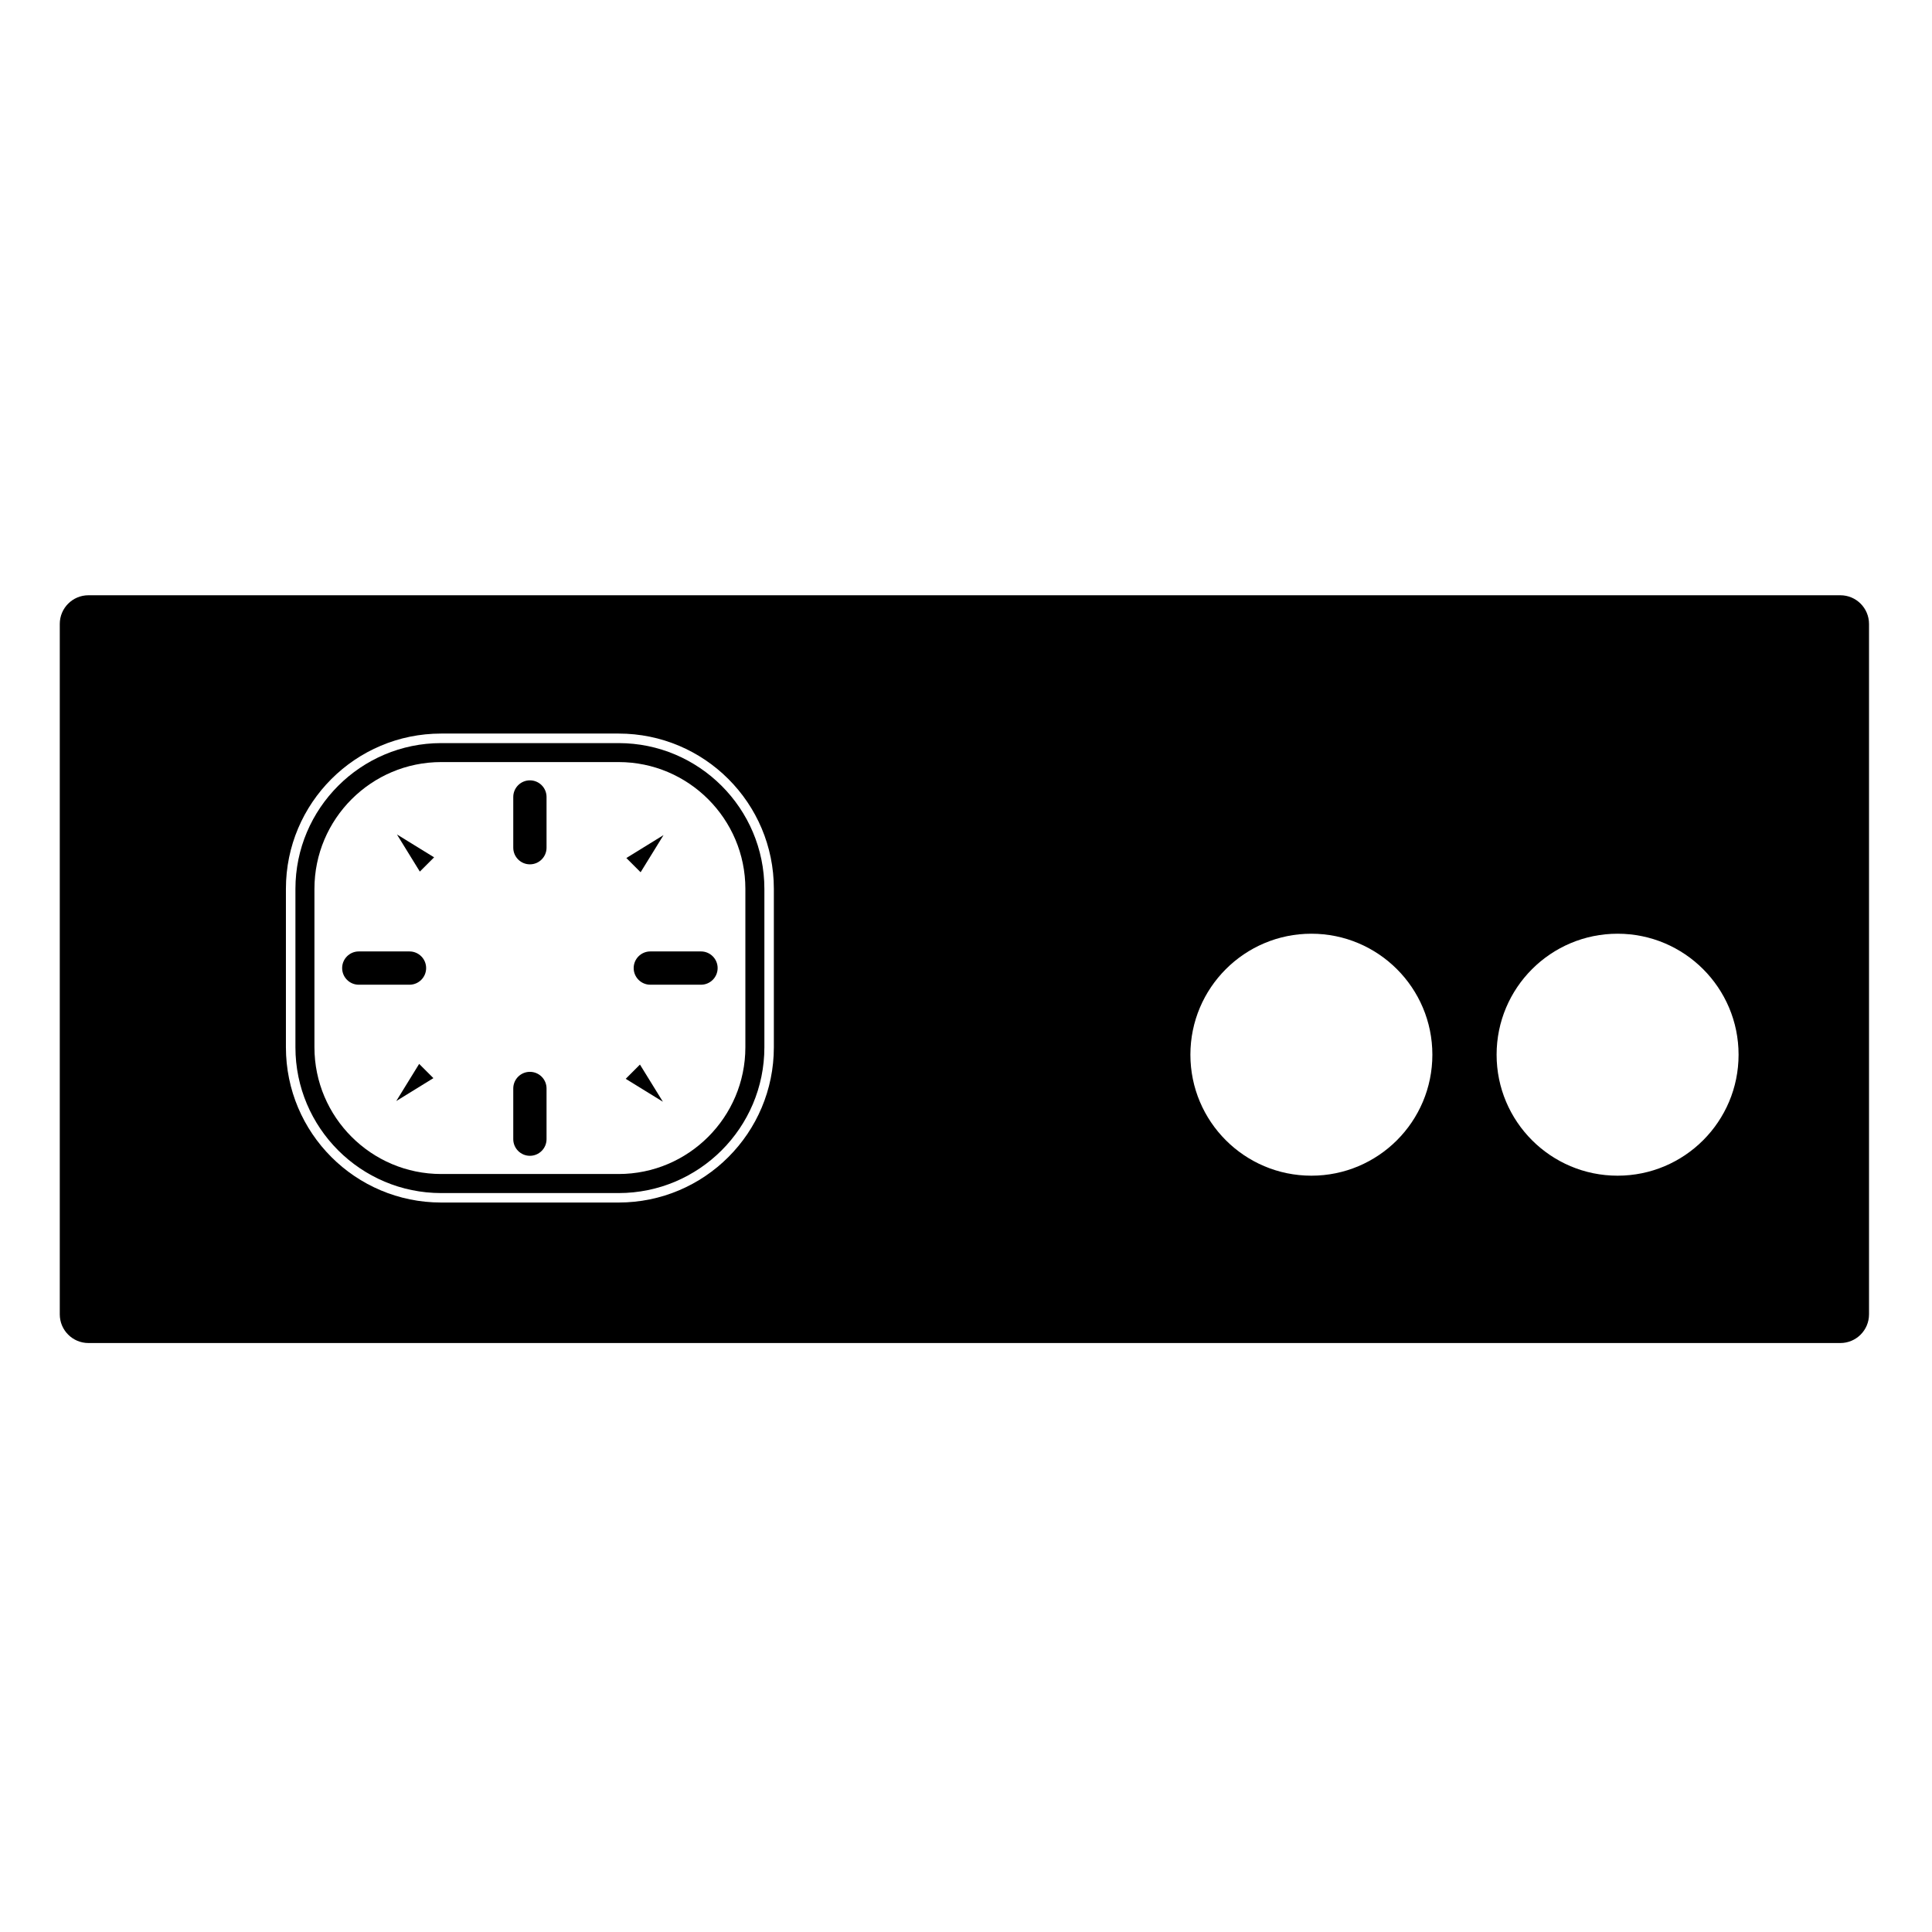 <?xml version="1.0" encoding="UTF-8"?>
<!-- Uploaded to: ICON Repo, www.iconrepo.com, Generator: ICON Repo Mixer Tools -->
<svg fill="#000000" width="800px" height="800px" version="1.1" viewBox="144 144 512 512" xmlns="http://www.w3.org/2000/svg">
 <g>
  <path d="m307.94 340.93h-47.02c-21.301 0-38.629 17.324-38.629 38.629v41.984c0 21.305 17.324 38.633 38.629 38.633h47.02c21.301 0 38.629-17.324 38.629-38.633v-41.984c0-21.305-17.332-38.629-38.629-38.629zm33.59 80.602c0 18.523-15.07 33.594-33.59 33.594h-47.02c-18.52 0-33.59-15.07-33.59-33.594v-41.984c0-18.52 15.07-33.59 33.59-33.59h47.02c18.52 0 33.59 15.07 33.59 33.59z"/>
  <path d="m631.71 301.75h-464.27c-4.195 0-7.598 3.402-7.598 7.598v182.97c0 4.195 3.402 7.598 7.598 7.598h464.27c4.195 0 7.598-3.402 7.598-7.598v-182.97c0-4.195-3.402-7.598-7.598-7.598zm-282.63 119.78c0 22.73-18.418 41.152-41.145 41.152h-47.02c-22.727 0-41.145-18.418-41.145-41.152v-41.984c0-22.723 18.418-41.145 41.145-41.145h47.02c22.727 0 41.145 18.418 41.145 41.145zm142.45 34.039c-17.707 0-32.062-14.359-32.062-32.062s14.359-32.062 32.062-32.062 32.062 14.355 32.062 32.062-14.355 32.062-32.062 32.062zm81.148 0c-17.707 0-32.062-14.359-32.062-32.062s14.359-32.062 32.062-32.062 32.062 14.355 32.062 32.062-14.355 32.062-32.062 32.062z"/>
  <path d="m256.93 400.55c0-2.434-1.977-4.41-4.41-4.41h-13.438c-2.434 0-4.41 1.977-4.41 4.41s1.977 4.41 4.41 4.41h13.438c2.434 0 4.41-1.973 4.41-4.41z"/>
  <path d="m316.34 396.14c-2.434 0-4.41 1.977-4.41 4.41 0 2.434 1.977 4.41 4.41 4.41h13.43c2.434 0 4.41-1.977 4.41-4.41 0-2.434-1.977-4.41-4.41-4.41z"/>
  <path d="m284.43 350.8c-2.434 0-4.41 1.977-4.41 4.41v13.438c0 2.434 1.977 4.41 4.41 4.41 2.434 0 4.41-1.977 4.41-4.41v-13.438c0-2.438-1.977-4.41-4.41-4.41z"/>
  <path d="m284.43 428.05c-2.434 0-4.41 1.969-4.41 4.41v13.43c0 2.43 1.977 4.41 4.41 4.41 2.434 0 4.41-1.98 4.41-4.41v-13.43c0-2.441-1.977-4.41-4.41-4.41z"/>
  <path d="m255.26 374.98 3.781-3.777-9.852-6.07z"/>
  <path d="m309.82 429.9 9.852 6.07-6.078-9.848z"/>
  <path d="m319.84 365.31-9.852 6.074 3.781 3.773z"/>
  <path d="m249.01 435.79 9.848-6.074-3.777-3.773z"/>
 </g>
</svg>